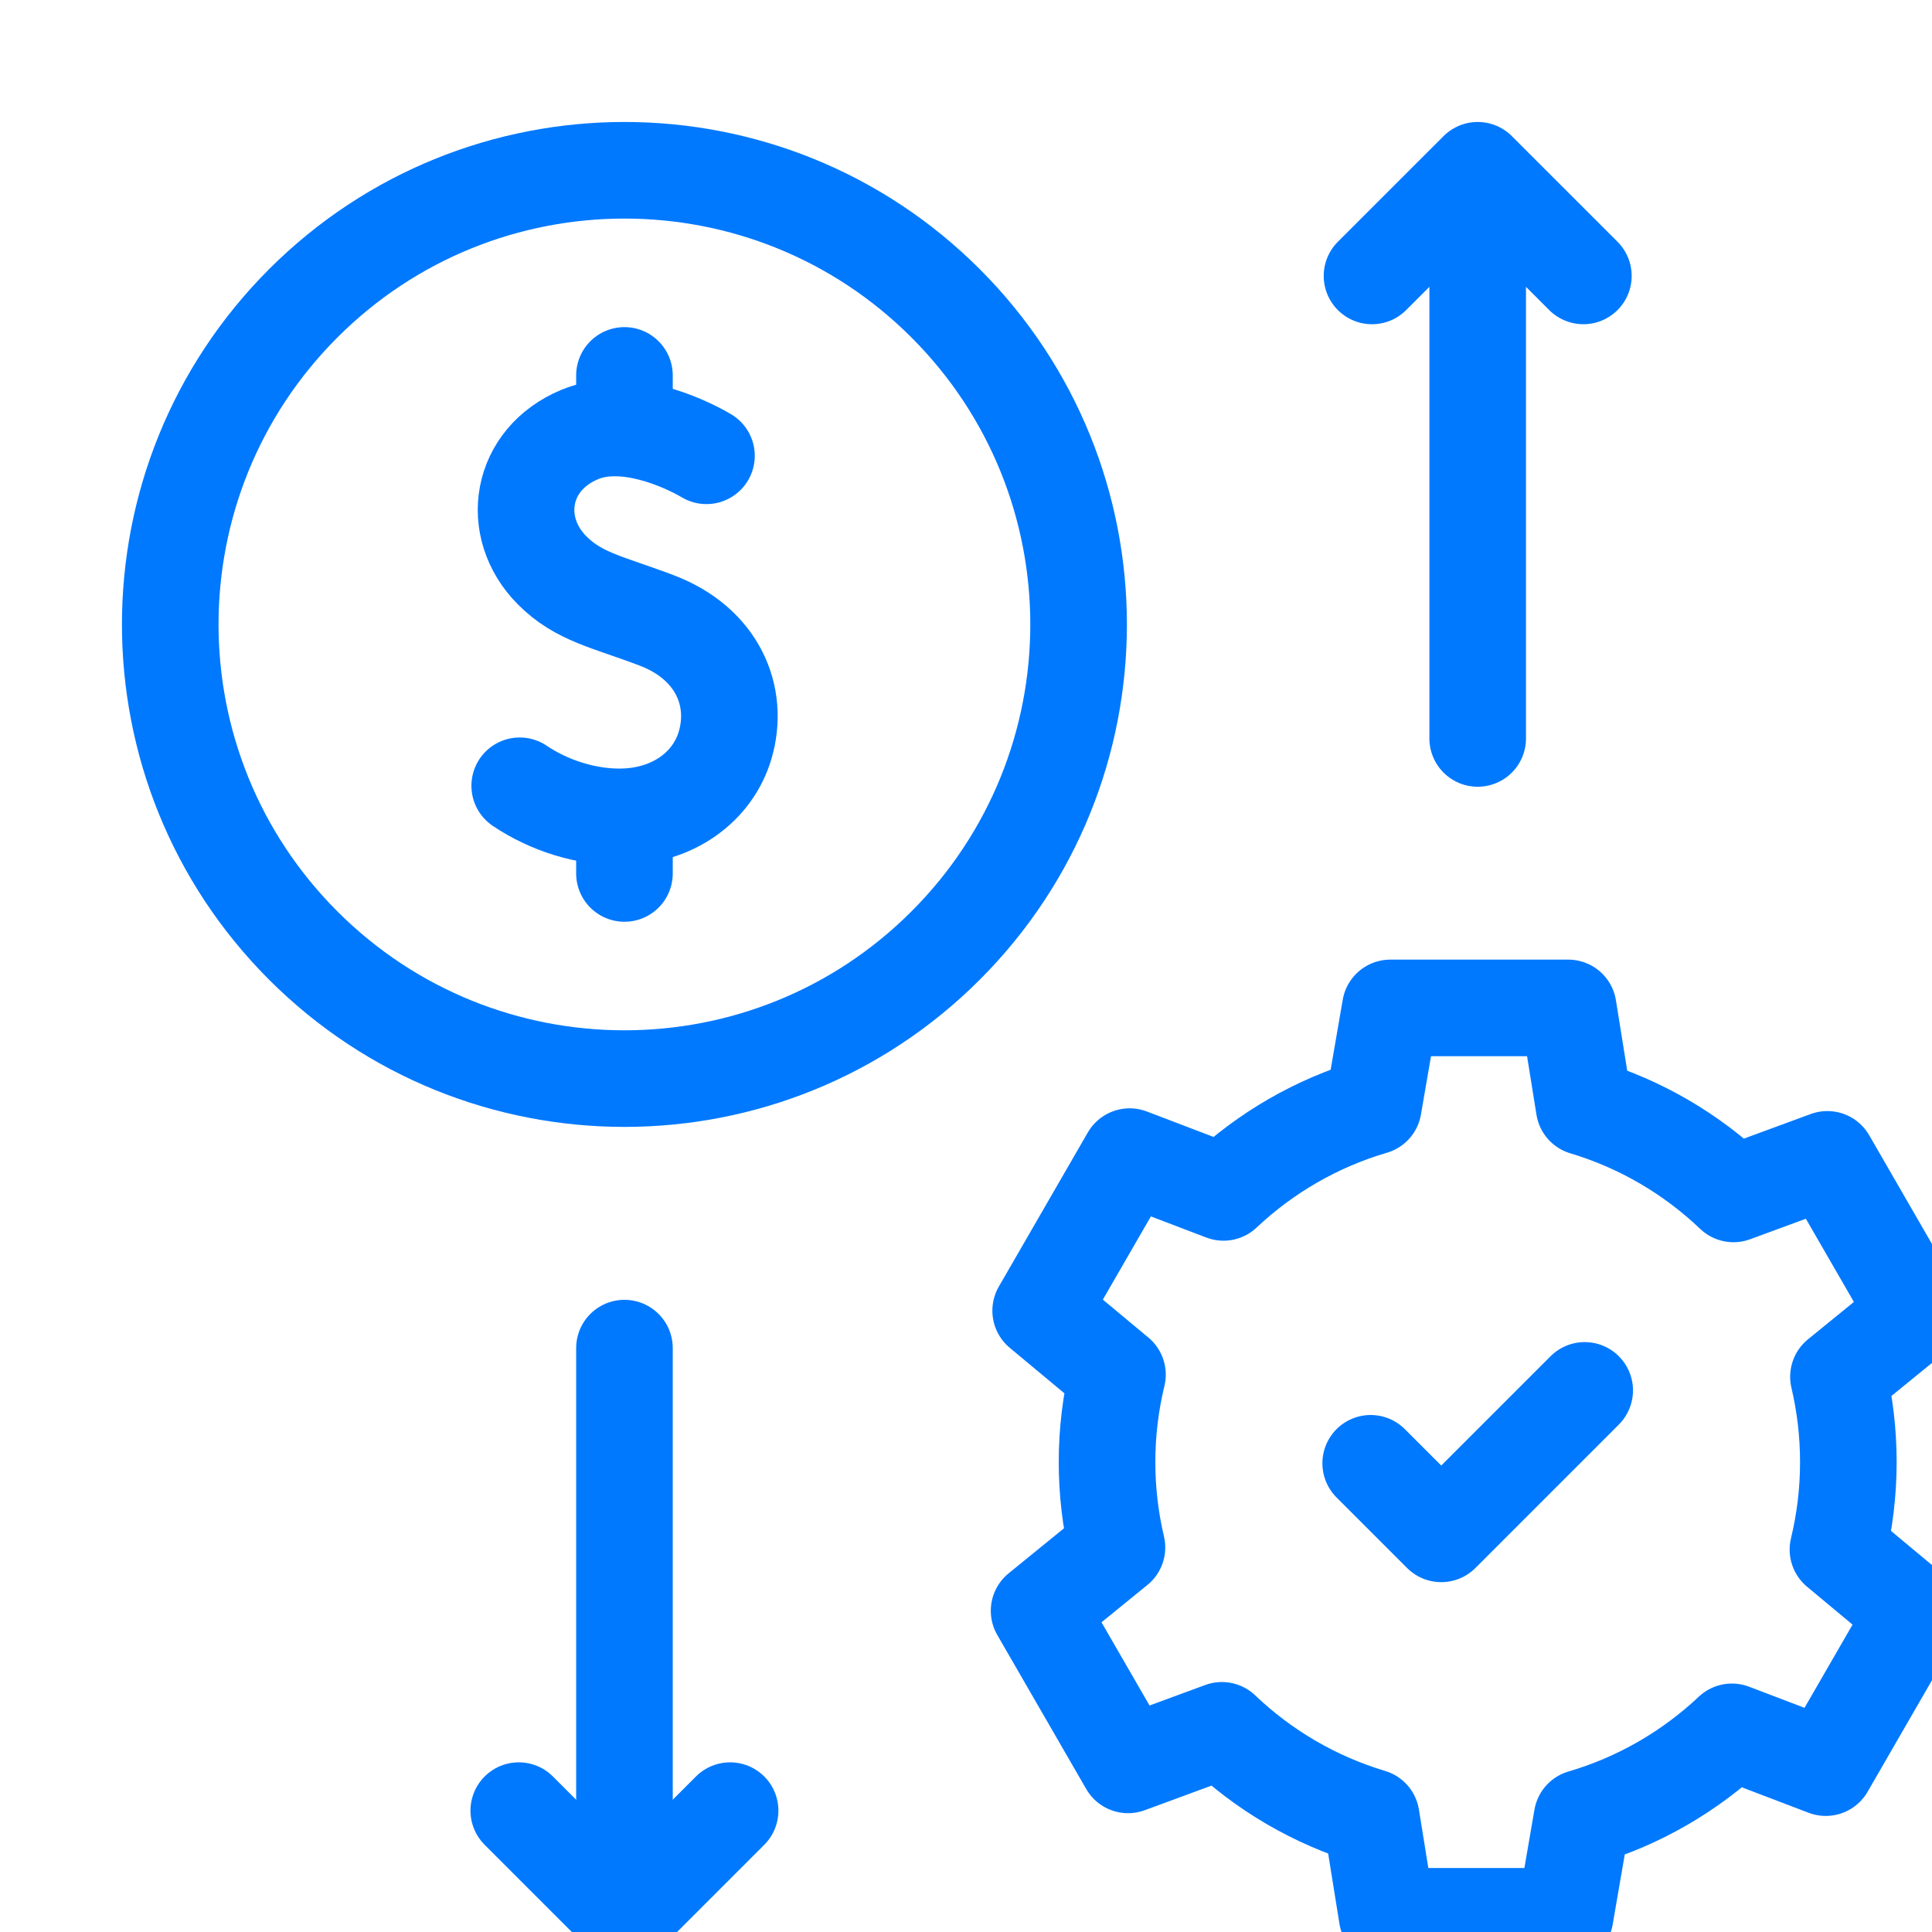 <svg xmlns="http://www.w3.org/2000/svg" width="60" height="60" viewBox="0 0 60 60" fill="none"><g clip-path="url(#clip0_454_1432)"><path d="M29.366 29.366C34.874 23.858 34.874 14.927 29.366 9.419C23.858 3.911 14.927 3.911 9.418 9.419C3.91 14.927 3.91 23.858 9.418 29.366C14.927 34.874 23.858 34.874 29.366 29.366Z" stroke="#0179FE" stroke-width="3" stroke-miterlimit="10" stroke-linecap="round" stroke-linejoin="round"></path><path d="M21.94 14.155C21.194 13.717 19.396 12.916 18.008 13.492C16.148 14.264 15.813 16.366 17.143 17.709C17.97 18.544 18.881 18.693 20.393 19.267C22.284 19.985 22.966 21.625 22.52 23.14C22.141 24.43 20.898 25.369 19.232 25.369C18.209 25.369 17.076 25.033 16.14 24.403" stroke="#0179FE" stroke-width="3" stroke-miterlimit="10" stroke-linecap="round" stroke-linejoin="round"></path><path d="M19.393 25.553V27.126" stroke="#0179FE" stroke-width="3" stroke-miterlimit="10" stroke-linecap="round" stroke-linejoin="round"></path><path d="M19.393 11.659V13.153" stroke="#0179FE" stroke-width="3" stroke-miterlimit="10" stroke-linecap="round" stroke-linejoin="round"></path><path d="M19.393 41.867V58.612" stroke="#0179FE" stroke-width="3" stroke-miterlimit="10" stroke-linecap="round" stroke-linejoin="round"></path><path d="M22.674 56.231L19.393 59.513L16.111 56.231" stroke="#0179FE" stroke-width="3" stroke-miterlimit="10" stroke-linecap="round" stroke-linejoin="round"></path><path d="M45.891 22.933V6.188" stroke="#0179FE" stroke-width="3" stroke-miterlimit="10" stroke-linecap="round" stroke-linejoin="round"></path><path d="M42.609 8.569L45.891 5.288L49.173 8.569" stroke="#0179FE" stroke-width="3" stroke-miterlimit="10" stroke-linecap="round" stroke-linejoin="round"></path><path d="M57.402 45.407C57.402 44.495 57.295 43.608 57.095 42.757L59.512 40.79L56.75 36.005L53.835 37.078C52.54 35.842 50.957 34.907 49.197 34.38L48.703 31.302H43.178L42.65 34.36C40.886 34.877 39.299 35.804 37.997 37.031L35.082 35.92L32.319 40.705L34.704 42.691C34.493 43.562 34.38 44.472 34.38 45.407C34.38 46.32 34.487 47.207 34.688 48.058L32.27 50.025L35.033 54.81L37.947 53.737C39.242 54.973 40.825 55.908 42.585 56.435L43.08 59.513H48.605L49.132 56.455C50.896 55.938 52.484 55.011 53.786 53.784L56.701 54.895L59.463 50.11L57.079 48.124C57.289 47.253 57.402 46.343 57.402 45.407Z" stroke="#0179FE" stroke-width="3" stroke-miterlimit="10" stroke-linecap="round" stroke-linejoin="round"></path><path d="M42.568 45.444L44.759 47.635L49.214 43.18" stroke="#0179FE" stroke-width="3" stroke-miterlimit="10" stroke-linecap="round" stroke-linejoin="round"></path></g><defs><clipPath id="clip0_454_1432"><rect width="60" height="60" fill="white"></rect></clipPath></defs></svg>